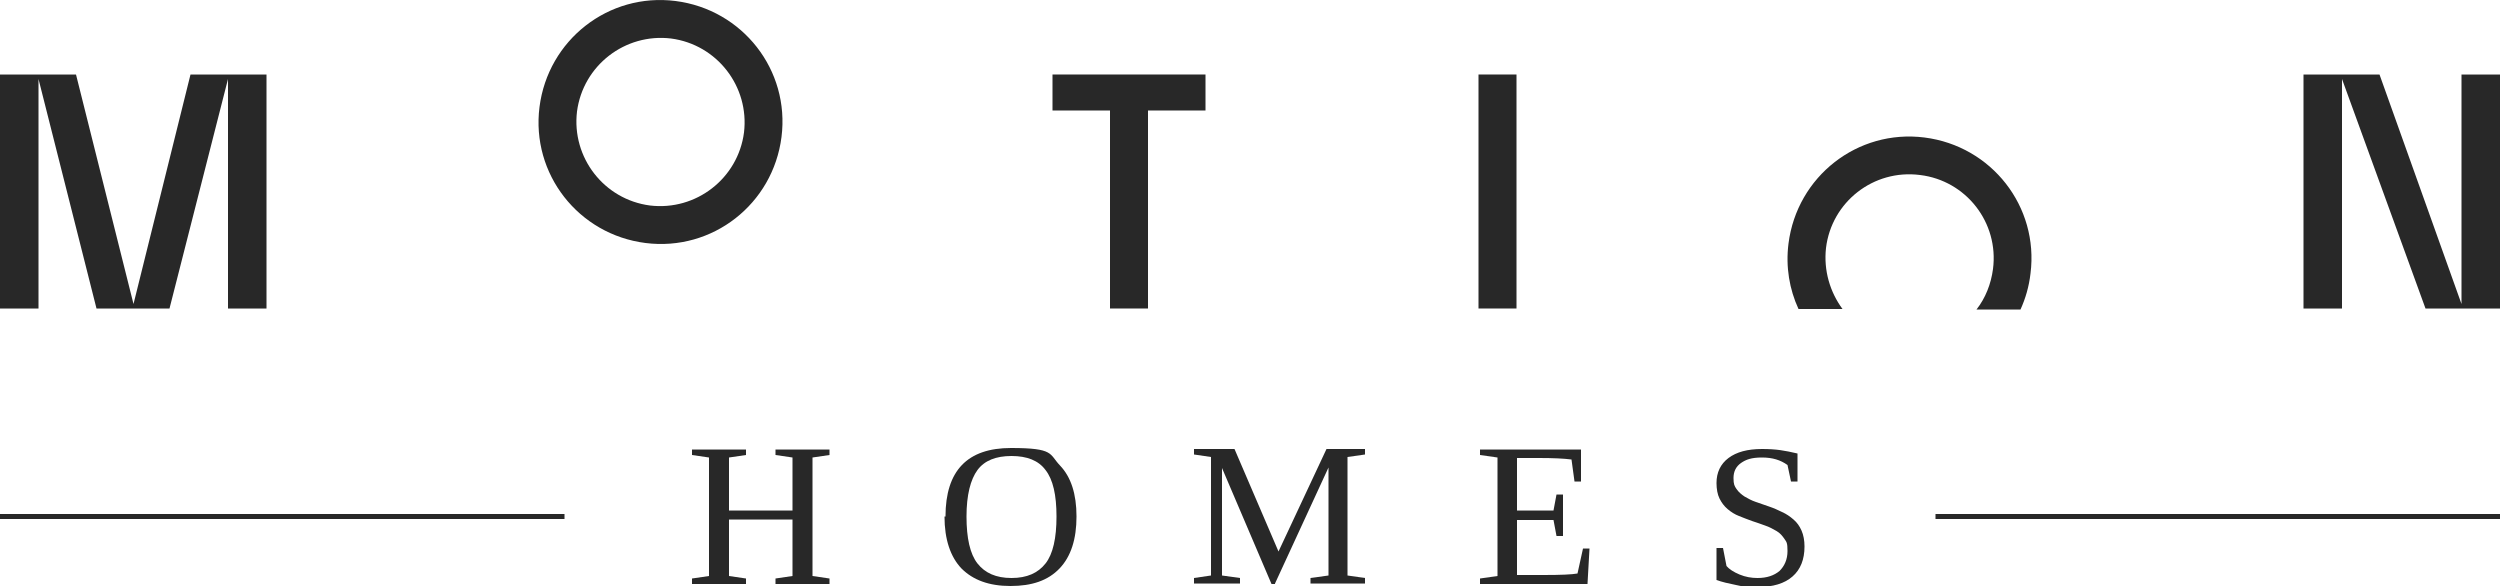 <svg xmlns="http://www.w3.org/2000/svg" id="Layer_1" viewBox="0 0 500 117.2"><defs><style> .st0 { fill: #282828; } </style></defs><polygon class="st0" points="241.1 14.9 241.1 22.1 229.6 22.1 229.6 61.7 222 61.7 222 22.1 210.5 22.1 210.5 14.9 241.1 14.9"></polygon><rect class="st0" x="295.7" y="14.9" width="7.6" height="46.8"></rect><polygon class="st0" points="38.1 14.9 26.7 60.8 15.2 14.9 0 14.9 0 61.7 7.7 61.7 7.7 15.8 19.3 61.7 33.9 61.7 45.6 15.8 45.6 61.7 53.3 61.7 53.3 14.9 38.1 14.9"></polygon><path class="st0" d="M130,41.1c9.2,1.1,17.6-5.4,18.8-14.6,1.1-9.2-5.4-17.6-14.6-18.8-9.2-1.1-17.6,5.4-18.8,14.6-1.1,9.2,5.4,17.6,14.6,18.8M107.9,21.4c1.7-13.4,13.8-22.9,27.2-21.2,13.4,1.7,22.9,13.8,21.2,27.2-1.7,13.4-13.8,22.9-27.2,21.2-13.4-1.7-22.9-13.8-21.2-27.2"></path><path class="st0" d="M384.9,27.5c-13.4-1.7-25.5,7.8-27.2,21.2-.6,4.7.2,9.2,2,13.1h8.8c-2.5-3.4-3.8-7.7-3.3-12.2,1.1-9.2,9.5-15.8,18.8-14.6,9.2,1.1,15.8,9.5,14.6,18.8-.4,3-1.5,5.8-3.3,8.1h8.8c1-2.2,1.7-4.6,2-7.2,1.7-13.4-7.8-25.5-21.2-27.2h0Z"></path><polygon class="st0" points="500 14.9 500 61.7 485.1 61.7 468.4 15.8 468.4 61.7 460.7 61.7 460.7 14.9 475.9 14.9 492.3 60.8 492.3 14.9 500 14.9"></polygon><path class="st0" d="M138.4,116.8v-1.1l3.4-.5v-23.7l-3.4-.5v-1.1h10.8v1.1l-3.4.5v10.6h12.7v-10.6l-3.4-.5v-1.1h10.8v1.1l-3.4.5v23.7l3.4.5v1.1h-10.8v-1.1l3.4-.5v-11.3h-12.7v11.3l3.4.5v1.1h-10.8Z"></path><path class="st0" d="M189.1,103.3c0-9.2,4.4-13.7,13.1-13.7s7.6,1.2,9.8,3.5,3.3,5.7,3.3,10.2-1.1,8-3.4,10.4-5.5,3.5-9.8,3.5-7.5-1.2-9.8-3.5c-2.2-2.3-3.4-5.8-3.4-10.4h0ZM193.3,103.3c0,4.3.7,7.5,2.2,9.4s3.7,2.9,6.8,2.9,5.3-1,6.8-2.9c1.5-1.9,2.2-5.1,2.2-9.4s-.7-7.4-2.2-9.3c-1.4-1.9-3.7-2.8-6.8-2.8s-5.4.9-6.8,2.8c-1.4,1.9-2.2,5-2.2,9.3h0Z"></path><path class="st0" d="M255,116.8h-.7l-9.9-23.2v21.5l3.6.5v1.1h-9.2v-1.1l3.4-.5v-23.7l-3.4-.5v-1.1h8.1l8.8,20.5,9.6-20.5h7.7v1.1l-3.5.5v23.7l3.5.5v1.1h-10.9v-1.1l3.6-.5v-21.6l-10.7,23.2h0Z"></path><path class="st0" d="M296,115.7l3.5-.5v-23.7l-3.5-.5v-1.1h20.2v6.4h-1.3l-.6-4.4c-1.5-.2-3.7-.3-6.5-.3h-4.4v10.5h7.3l.6-3.2h1.3v8.3h-1.3l-.6-3.2h-7.3v11h5.3c3.5,0,5.7-.1,6.8-.3l1.1-5h1.3l-.4,7.1h-21.5v-1.1h0Z"></path><path class="st0" d="M343.3,109.6h1.3l.7,3.6c.5.6,1.4,1.2,2.6,1.7,1.2.5,2.4.7,3.6.7,1.9,0,3.3-.5,4.4-1.4,1-1,1.6-2.3,1.6-4s-.2-1.8-.6-2.4-.9-1.2-1.6-1.6c-.7-.4-1.4-.8-2.3-1.1-.8-.3-1.7-.6-2.6-.9s-1.8-.7-2.6-1-1.6-.8-2.3-1.4-1.2-1.3-1.6-2.1-.6-1.9-.6-3.1c0-2.1.8-3.8,2.4-5,1.6-1.2,3.8-1.8,6.7-1.8s4.5.3,7.1.9v5.6h-1.3l-.7-3.3c-1.4-1-3-1.5-5.1-1.5s-3.2.4-4.2,1.1c-1,.7-1.5,1.7-1.5,3s.2,1.6.6,2.2,1,1.1,1.6,1.5c.7.4,1.4.8,2.3,1.1.9.3,1.7.6,2.6.9.9.3,1.8.7,2.6,1.1.9.4,1.6.9,2.3,1.5s1.2,1.3,1.6,2.2c.4.9.6,2,.6,3.2,0,2.6-.8,4.6-2.4,6-1.6,1.4-3.9,2.1-6.9,2.1s-2.9-.1-4.4-.4-2.8-.6-3.9-1v-6.2h0s0,0,0,0Z"></path><g><line class="st0" x1="112.9" y1="103.3" y2="103.3"></line><rect class="st0" y="102.8" width="112.9" height="1"></rect></g><g><line class="st0" x1="500" y1="103.3" x2="387.1" y2="103.3"></line><rect class="st0" x="387.1" y="102.8" width="112.9" height="1"></rect></g></svg>